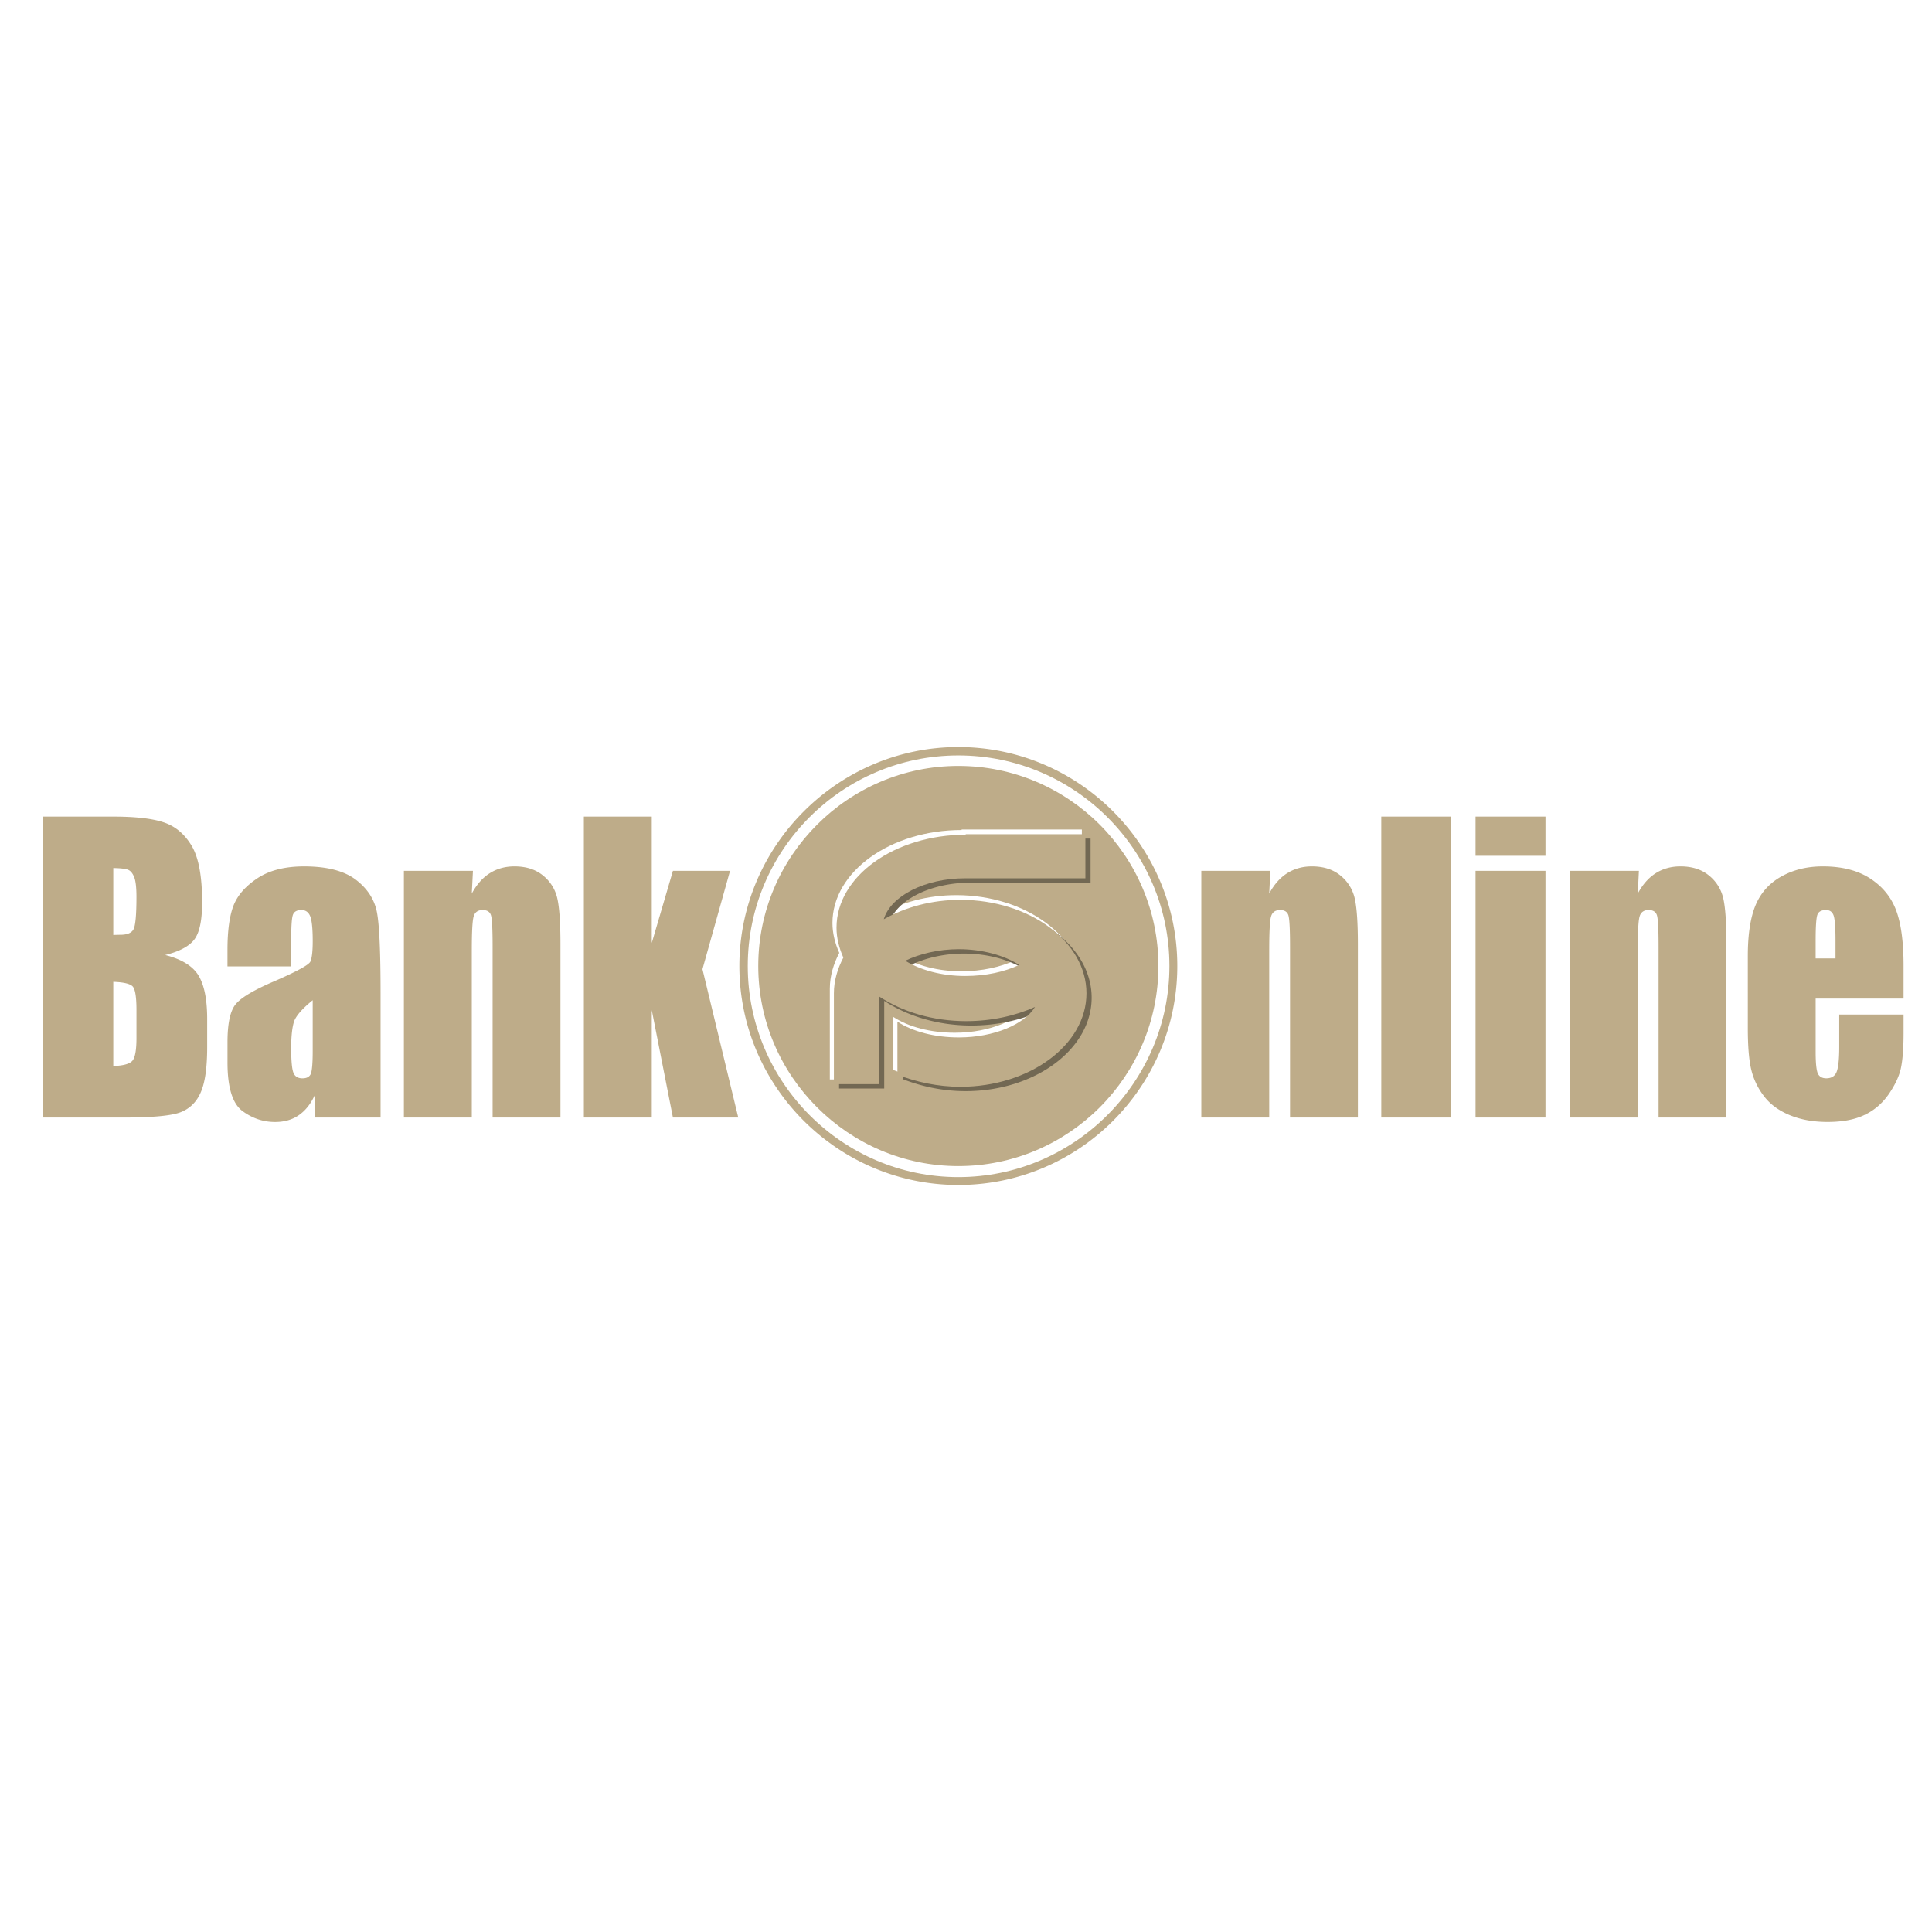 <svg xmlns="http://www.w3.org/2000/svg" width="2500" height="2500" viewBox="0 0 192.756 192.756"><g fill-rule="evenodd" clip-rule="evenodd"><path fill="#fff" d="M0 0h192.756v192.756H0V0z"/><path d="M4.243 81.472h7.043c2.22 0 3.908.19 5.052.576 1.145.38 2.072 1.158 2.775 2.323.704 1.171 1.053 3.051 1.053 5.646 0 1.76-.246 2.981-.744 3.672-.498.696-1.476 1.228-2.94 1.595 1.63.412 2.735 1.088 3.318 2.032.578.949.87 2.4.87 4.35v2.785c0 2.025-.206 3.525-.63 4.506-.417.977-1.087 1.641-2.002 2.002-.916.359-2.792.537-5.63.537H4.243V81.472zm7.06 5.134v6.679c.298-.013.532-.02.704-.02.692 0 1.133-.189 1.321-.563.189-.38.286-1.456.286-3.235 0-.943-.08-1.602-.234-1.975-.16-.38-.36-.621-.612-.716-.252-.1-.744-.157-1.465-.17zm0 11.351v8.398c.99-.031 1.625-.207 1.9-.518.274-.305.412-1.07.412-2.279v-2.799c0-1.285-.126-2.062-.372-2.336-.246-.271-.893-.429-1.94-.466zM29.053 96.418h-6.357v-1.652c0-1.899.2-3.368.595-4.399.4-1.032 1.196-1.95 2.392-2.741 1.196-.792 2.747-1.184 4.658-1.184 2.294 0 4.017.45 5.179 1.342 1.167.898 1.865 2 2.1 3.304.235 1.304.349 3.988.349 8.059v12.35h-6.586v-2.189c-.412.879-.95 1.537-1.602 1.975-.652.443-1.431.658-2.34.658-1.185 0-2.272-.367-3.262-1.102-.984-.734-1.482-2.348-1.482-4.83v-2.025c0-1.842.263-3.096.79-3.76.526-.672 1.825-1.449 3.908-2.336 2.22-.969 3.411-1.615 3.571-1.95.154-.336.234-1.013.234-2.039 0-1.285-.092-2.127-.264-2.513-.171-.393-.457-.589-.864-.589-.458 0-.744.165-.853.494-.115.329-.166 1.177-.166 2.551v2.576zm2.146 3.373c-1.087.881-1.717 1.615-1.889 2.211-.171.594-.257 1.449-.257 2.557 0 1.271.074 2.096.223 2.469.149.373.452.557.898.557.423 0 .698-.145.83-.436.126-.291.195-1.059.195-2.293v-5.065zM47.186 86.885l-.115 2.266c.486-.905 1.087-1.583 1.796-2.032.716-.45 1.534-.678 2.461-.678 1.161 0 2.111.304 2.85.912a4.055 4.055 0 0 1 1.425 2.285c.211.924.314 2.462.314 4.608v17.25h-6.769v-17.04c0-1.697-.051-2.729-.154-3.102-.097-.367-.378-.557-.835-.557-.481 0-.784.216-.904.646-.126.424-.183 1.563-.183 3.418v16.635h-6.775V86.885h6.889zM72.837 86.885l-2.752 9.812 3.571 14.799h-6.518l-2.111-10.717v10.717h-6.775V81.472h6.775v12.61l2.111-7.197h5.699zM126.744 86.885l-.113 2.266c.486-.905 1.086-1.583 1.795-2.032.717-.45 1.533-.678 2.461-.678 1.162 0 2.111.304 2.85.912a4.062 4.062 0 0 1 1.426 2.285c.211.924.314 2.462.314 4.608v17.25h-6.77v-17.04c0-1.697-.051-2.729-.154-3.102-.098-.367-.379-.557-.836-.557-.48 0-.783.216-.904.646-.125.424-.182 1.563-.182 3.418v16.635h-6.775V86.885h6.888zM144.785 81.472v30.024h-6.974V81.472h6.974zM154.193 81.472v3.912h-6.977v-3.912h6.977zm0 5.413v24.611h-6.977V86.885h6.977zM163.514 86.885l-.113 2.266c.486-.905 1.086-1.583 1.795-2.032.717-.45 1.535-.678 2.461-.678 1.162 0 2.111.304 2.85.912a4.062 4.062 0 0 1 1.426 2.285c.211.924.314 2.462.314 4.608v17.25h-6.77v-17.04c0-1.697-.051-2.729-.154-3.102-.098-.367-.377-.557-.836-.557-.48 0-.783.216-.904.646-.125.424-.182 1.563-.182 3.418v16.635h-6.775V86.885h6.888zM189.92 99.627h-8.771v5.324c0 1.113.074 1.83.219 2.152.148.316.428.48.84.48.516 0 .859-.215 1.031-.639.17-.432.262-1.254.262-2.475v-3.248h6.42v1.816c0 1.52-.09 2.691-.262 3.508s-.578 1.684-1.213 2.613c-.643.924-1.449 1.621-2.428 2.082-.973.469-2.203.697-3.678.697-1.432 0-2.689-.229-3.789-.684-1.092-.455-1.945-1.082-2.551-1.881a7.012 7.012 0 0 1-1.271-2.633c-.234-.963-.348-2.354-.348-4.184V95.38c0-2.152.262-3.849.783-5.09.525-1.241 1.391-2.196 2.586-2.855 1.195-.664 2.568-.994 4.119-.994 1.9 0 3.469.399 4.705 1.197 1.234.798 2.1 1.854 2.598 3.171.498 1.317.748 3.165.748 5.552v3.266zm-6.791-4.006v-1.798c0-1.272-.062-2.095-.184-2.469-.125-.367-.377-.557-.756-.557-.469 0-.76.159-.869.475-.113.316-.172 1.165-.172 2.551v1.798h1.981zM95.612 74.532c12.05 0 21.847 9.849 21.847 21.846 0 12.05-9.797 21.847-21.847 21.847-11.997 0-21.845-9.797-21.845-21.847 0-11.997 9.849-21.846 21.845-21.846z" fill="#beac89"/><path d="M95.612 75.37c11.577 0 21.062 9.431 21.062 21.008s-9.484 21.062-21.062 21.062c-11.577 0-21.008-9.484-21.008-21.062S84.036 75.37 95.612 75.37z" fill="#fff"/><path d="M95.612 76.417c11.003 0 19.962 8.959 19.962 19.961 0 11.003-8.959 19.962-19.962 19.962-10.949 0-19.961-8.959-19.961-19.962 0-11.002 9.013-19.961 19.961-19.961z" fill="#beac89"/><path d="M106.838 87.161h1.1v-4.4H95.941v.052c-7.071 0-12.887 4.139-12.887 9.272 0 1.049.262 2.044.681 2.987-.576 1.099-.943 2.305-.943 3.561v9.064h4.505v-8.75c2.306 1.52 5.344 2.463 8.696 2.463 2.514 0 4.874-.523 6.862-1.414-1.047 1.729-4.086 3.039-7.595 3.039-2.41 0-4.611-.578-6.129-1.572v5.289c1.886.787 4.033 1.207 6.286 1.207 6.915 0 12.625-4.191 12.625-9.326 0-5.133-5.711-9.325-12.625-9.325-2.881 0-5.501.733-7.648 1.939.681-2.307 4.086-4.087 8.119-4.087v.052-.052h11.002-.052v.001zm-5.553 8.644c-1.467.68-3.301 1.099-5.397 1.099-2.304 0-4.453-.576-5.972-1.518 1.415-.682 3.301-1.153 5.344-1.153 2.357 0 4.558.629 6.025 1.572z" fill="#fff"/><path d="M107.76 88.066h1.047v-4.4H96.864v.053c-7.125 0-12.889 4.138-12.889 9.272 0 1.047.263 2.043.682 2.986a7.098 7.098 0 0 0-.943 3.562V108.601h4.505v-8.748c2.307 1.52 5.344 2.463 8.697 2.463 2.514 0 4.872-.525 6.862-1.414-1.047 1.729-4.086 3.037-7.595 3.037-2.41 0-4.61-.576-6.128-1.572v5.293c1.885.732 3.981 1.203 6.285 1.203 6.916 0 12.574-4.189 12.574-9.324 0-5.134-5.658-9.326-12.574-9.326-2.881 0-5.553.733-7.649 1.938.683-2.305 4.087-4.086 8.121-4.086v.053-.053h11.002-.054v.001zm-5.553 8.645c-1.467.68-3.301 1.1-5.397 1.1-2.305 0-4.452-.576-5.972-1.52 1.415-.681 3.3-1.152 5.344-1.152 2.357 0 4.558.629 6.025 1.572z" fill="#726853"/><path d="M107.244 87.628h1.047v-4.399H96.347v.053c-7.073 0-12.888 4.138-12.888 9.271 0 1.048.262 2.043.682 2.987-.577 1.099-.943 2.305-.943 3.563v9.062h4.505v-8.75c2.304 1.52 5.343 2.463 8.696 2.463 2.513 0 4.873-.523 6.863-1.414-1.049 1.729-4.086 3.039-7.597 3.039-2.41 0-4.61-.576-6.128-1.574v5.293c1.885.732 4.034 1.205 6.285 1.205 6.917 0 12.575-4.191 12.575-9.324 0-5.135-5.658-9.326-12.575-9.326-2.88 0-5.5.733-7.647 1.938.68-2.305 4.086-4.087 8.121-4.087v.053-.053h11-.052zm-5.555 8.645c-1.467.682-3.301 1.1-5.395 1.1-2.306 0-4.454-.576-5.973-1.52 1.415-.68 3.3-1.152 5.343-1.152 2.359.001 4.559.629 6.025 1.572z" fill="#beac89"/></g></svg>